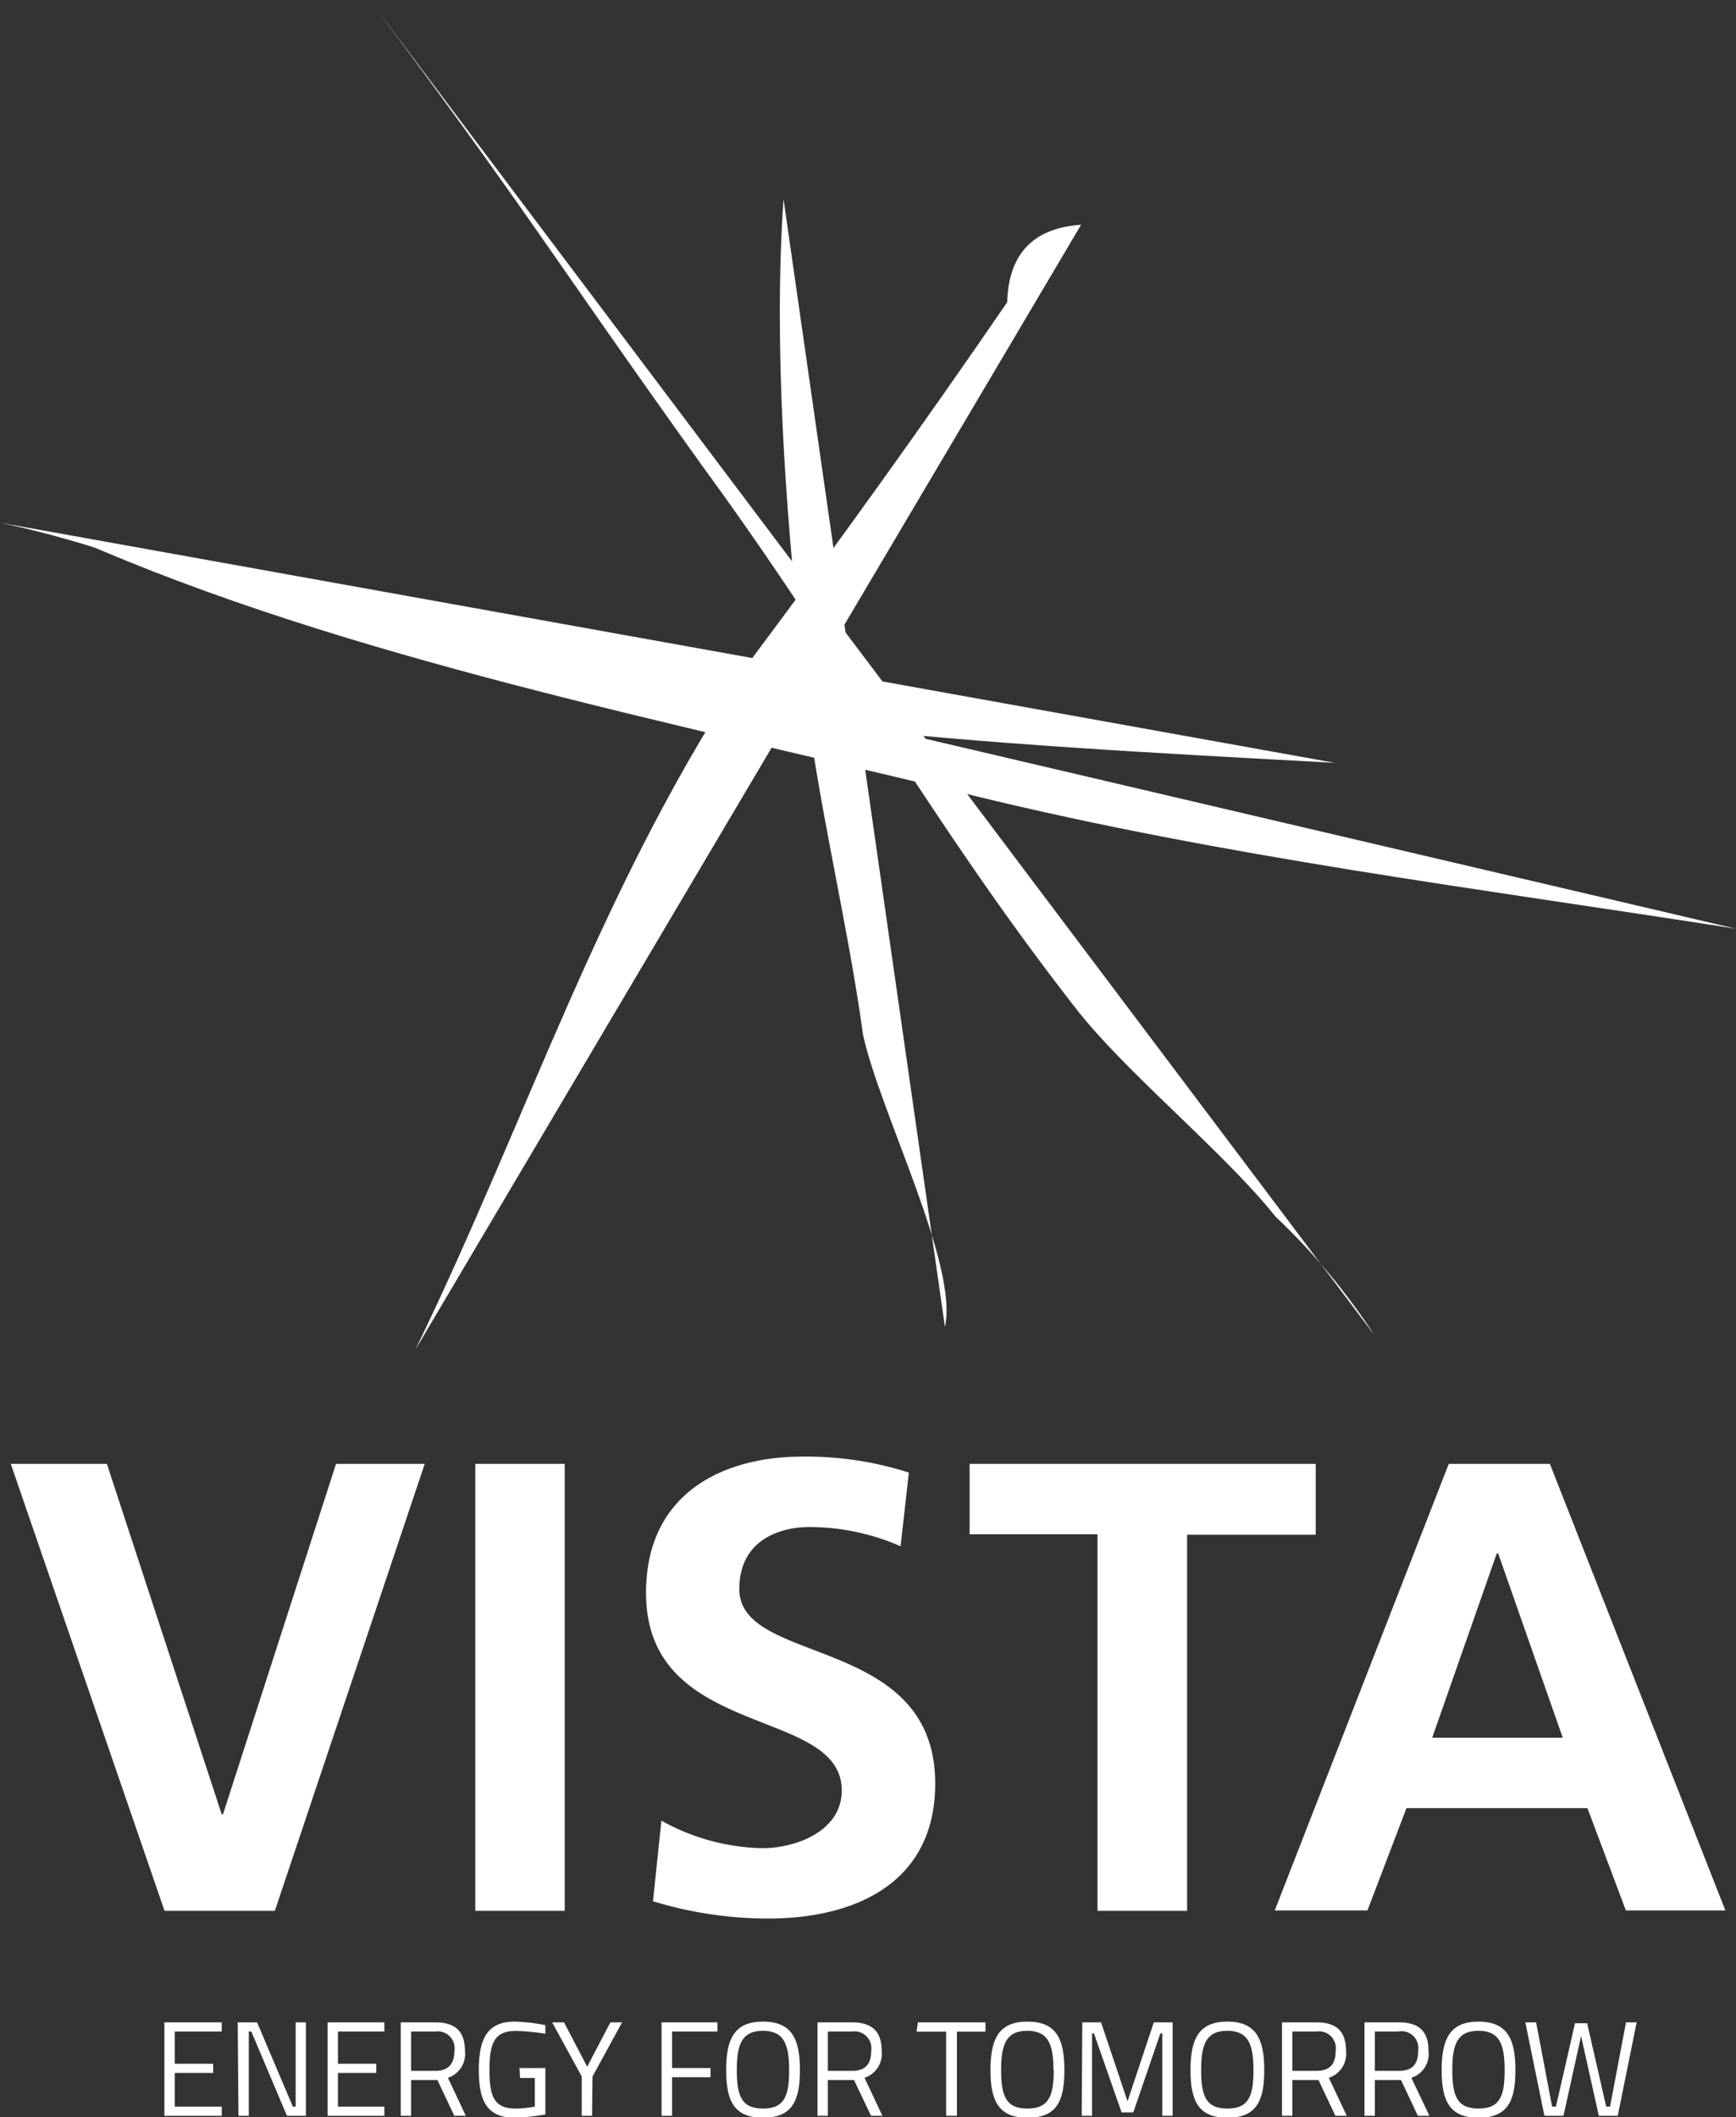 <svg xmlns="http://www.w3.org/2000/svg" viewBox="0 0 117.43 143.18"><rect x="0" y="0" width="117.43" height="143.18" fill="#333333" stroke="none"/><defs><style>.cls-1{fill:#fff;}</style></defs><g id="Layer_2" data-name="Layer 2"><g id="Layer_1-2" data-name="Layer 1"><path class="cls-1" d="M11.12,136.77H15v.62H11.82v2.18h2.6v.62h-2.6v2.28H15v.62H11.12Z"/><path class="cls-1" d="M16.08,136.77h1.31l2.42,5.7H20v-5.7h.69v6.32H19.41L17,137.39h-.17v5.7h-.7Z"/><path class="cls-1" d="M22.16,136.77H26v.62H22.86v2.18h2.59v.62H22.86v2.28H26v.62H22.16Z"/><path class="cls-1" d="M27.81,140.67v2.42h-.7v-6.32h2.34c1.32,0,2,.59,2,1.92a1.7,1.7,0,0,1-1.15,1.83l1.21,2.57h-.78l-1.14-2.42Zm1.64-3.28H27.81v2.66h1.65c.95,0,1.28-.57,1.28-1.36A1.14,1.14,0,0,0,29.45,137.39Z"/><path class="cls-1" d="M35.14,139.86h1.75V143a14.93,14.93,0,0,1-2.06.22c-1.93,0-2.44-1.19-2.44-3.23s.53-3.27,2.42-3.27a11.76,11.76,0,0,1,2.08.24l0,.58a14.56,14.56,0,0,0-2-.19c-1.46,0-1.78.85-1.78,2.64s.31,2.61,1.77,2.61a8,8,0,0,0,1.3-.13v-1.94h-1Z"/><path class="cls-1" d="M40.05,143.09h-.7v-2.66l-2-3.66h.8l1.57,3,1.57-3h.79l-2,3.66Z"/><path class="cls-1" d="M44.75,136.77h3.78v.62H45.46v2.47h2.6v.62h-2.6v2.61h-.71Z"/><path class="cls-1" d="M49.12,140c0-2.08.53-3.28,2.49-3.28s2.5,1.18,2.5,3.28-.54,3.22-2.5,3.22S49.12,142.07,49.12,140Zm4.26,0c0-1.71-.33-2.66-1.77-2.66s-1.77.94-1.77,2.66.31,2.6,1.77,2.6S53.38,141.74,53.38,140Z"/><path class="cls-1" d="M56,140.67v2.42H55.3v-6.32h2.34c1.32,0,2,.59,2,1.92a1.71,1.71,0,0,1-1.16,1.83l1.21,2.57h-.77l-1.15-2.42Zm1.63-3.28H56v2.66h1.64c1,0,1.29-.57,1.29-1.36A1.14,1.14,0,0,0,57.64,137.39Z"/><path class="cls-1" d="M62.09,136.77h4.57v.63H64.73v5.69H64V137.4h-2Z"/><path class="cls-1" d="M67,140c0-2.08.54-3.28,2.49-3.28S72,137.86,72,140s-.54,3.22-2.5,3.22S67,142.07,67,140Zm4.26,0c0-1.71-.33-2.66-1.77-2.66s-1.77.94-1.77,2.66.31,2.6,1.77,2.6S71.28,141.74,71.28,140Z"/><path class="cls-1" d="M73.21,136.77h1.27l1.79,5.34,1.78-5.34h1.27v6.32h-.7v-5.57h-.13l-1.83,5.34h-.79L74,137.52h-.13v5.57h-.7Z"/><path class="cls-1" d="M80.53,140c0-2.08.54-3.28,2.49-3.28s2.5,1.18,2.5,3.28-.54,3.22-2.5,3.22S80.53,142.07,80.53,140Zm4.26,0c0-1.71-.33-2.66-1.77-2.66s-1.77.94-1.77,2.66.31,2.6,1.77,2.6S84.79,141.74,84.79,140Z"/><path class="cls-1" d="M87.42,140.67v2.42h-.7v-6.32h2.33c1.33,0,2,.59,2,1.92a1.71,1.71,0,0,1-1.16,1.83l1.21,2.57h-.77l-1.14-2.42Zm1.63-3.28H87.42v2.66h1.64c1,0,1.29-.57,1.29-1.36A1.14,1.14,0,0,0,89.05,137.39Z"/><path class="cls-1" d="M93,140.67v2.42h-.7v-6.32h2.33c1.33,0,2,.59,2,1.92a1.7,1.7,0,0,1-1.16,1.83l1.22,2.57h-.78l-1.14-2.42Zm1.63-3.28H93v2.66h1.64c1,0,1.29-.57,1.29-1.36A1.14,1.14,0,0,0,94.58,137.39Z"/><path class="cls-1" d="M97.52,140c0-2.08.54-3.28,2.49-3.28s2.5,1.18,2.5,3.28-.53,3.22-2.5,3.22S97.52,142.07,97.52,140Zm4.26,0c0-1.71-.32-2.66-1.77-2.66s-1.77.94-1.77,2.66.31,2.6,1.77,2.6S101.78,141.74,101.78,140Z"/><path class="cls-1" d="M103.91,136.77l1.08,5.7h.26l1.29-5.64h.82l1.29,5.64h.26l1.08-5.7h.72l-1.28,6.32h-1.28l-1.2-5.4-1.19,5.4h-1.29l-1.29-6.32Z"/><path class="cls-1" d="M25,0C35.6,14.16,37.47,17.51,47.73,31.82,57,44.5,63.14,55.9,72.91,68.37c3.35,4.24,10,9.67,13.37,13.91a44,44,0,0,1,6.68,8"/><path class="cls-1" d="M73.13,15.2q-4.86.33-5,5.24Q59.84,32.53,51,44.35C40.76,59.45,35.8,75.44,28.1,91.27"/><path class="cls-1" d="M5.2,36.51c18.16,8,40.41,12.36,60.66,17.3,17.1,4.17,34.08,6.26,51.57,9"/><path class="cls-1" d="M53,13.46c-.67,9.7.11,20.76,1.16,30.43.65,8.45,3.07,17.66,4.22,26.09,1.13,5.22,6.47,15.56,5.54,19.76"/><path class="cls-1" d="M0,35.35C7.82,37,14.06,39.87,21.43,42.2c22.06,7,45,8.09,68.86,9.39"/><path class="cls-1" d="M74.24,129.23H80.3V103.79H89V99H65.59v4.76h8.65v25.44M61.48,99.59a22.67,22.67,0,0,0-7.22-1.08c-5.33,0-10.56,2.46-10.56,9.21,0,10,13.24,7.62,13.24,13.37,0,2.73-3.07,3.9-5.37,3.9a14.59,14.59,0,0,1-6.83-1.86l-.57,5.45a26.85,26.85,0,0,0,7.75,1.17c6.1,0,11.34-2.51,11.34-9.13,0-10.13-13.25-7.92-13.25-13.15,0-3.29,2.69-4.2,4.77-4.2a15.54,15.54,0,0,1,6.14,1.3l.56-5M32.15,129.23H38.2V99H32.15Zm-21,0h7.44L28.73,99h-6l-7.65,23.71H15L7.23,99H.73l10.39,30.2m94.59-11.68H96.88l4.37-12.47h.09Zm11,11.68L104.84,99H98l-11.77,30.2h6.27l2.64-6.92h12.24l2.6,6.92h6.71"/></g></g></svg>